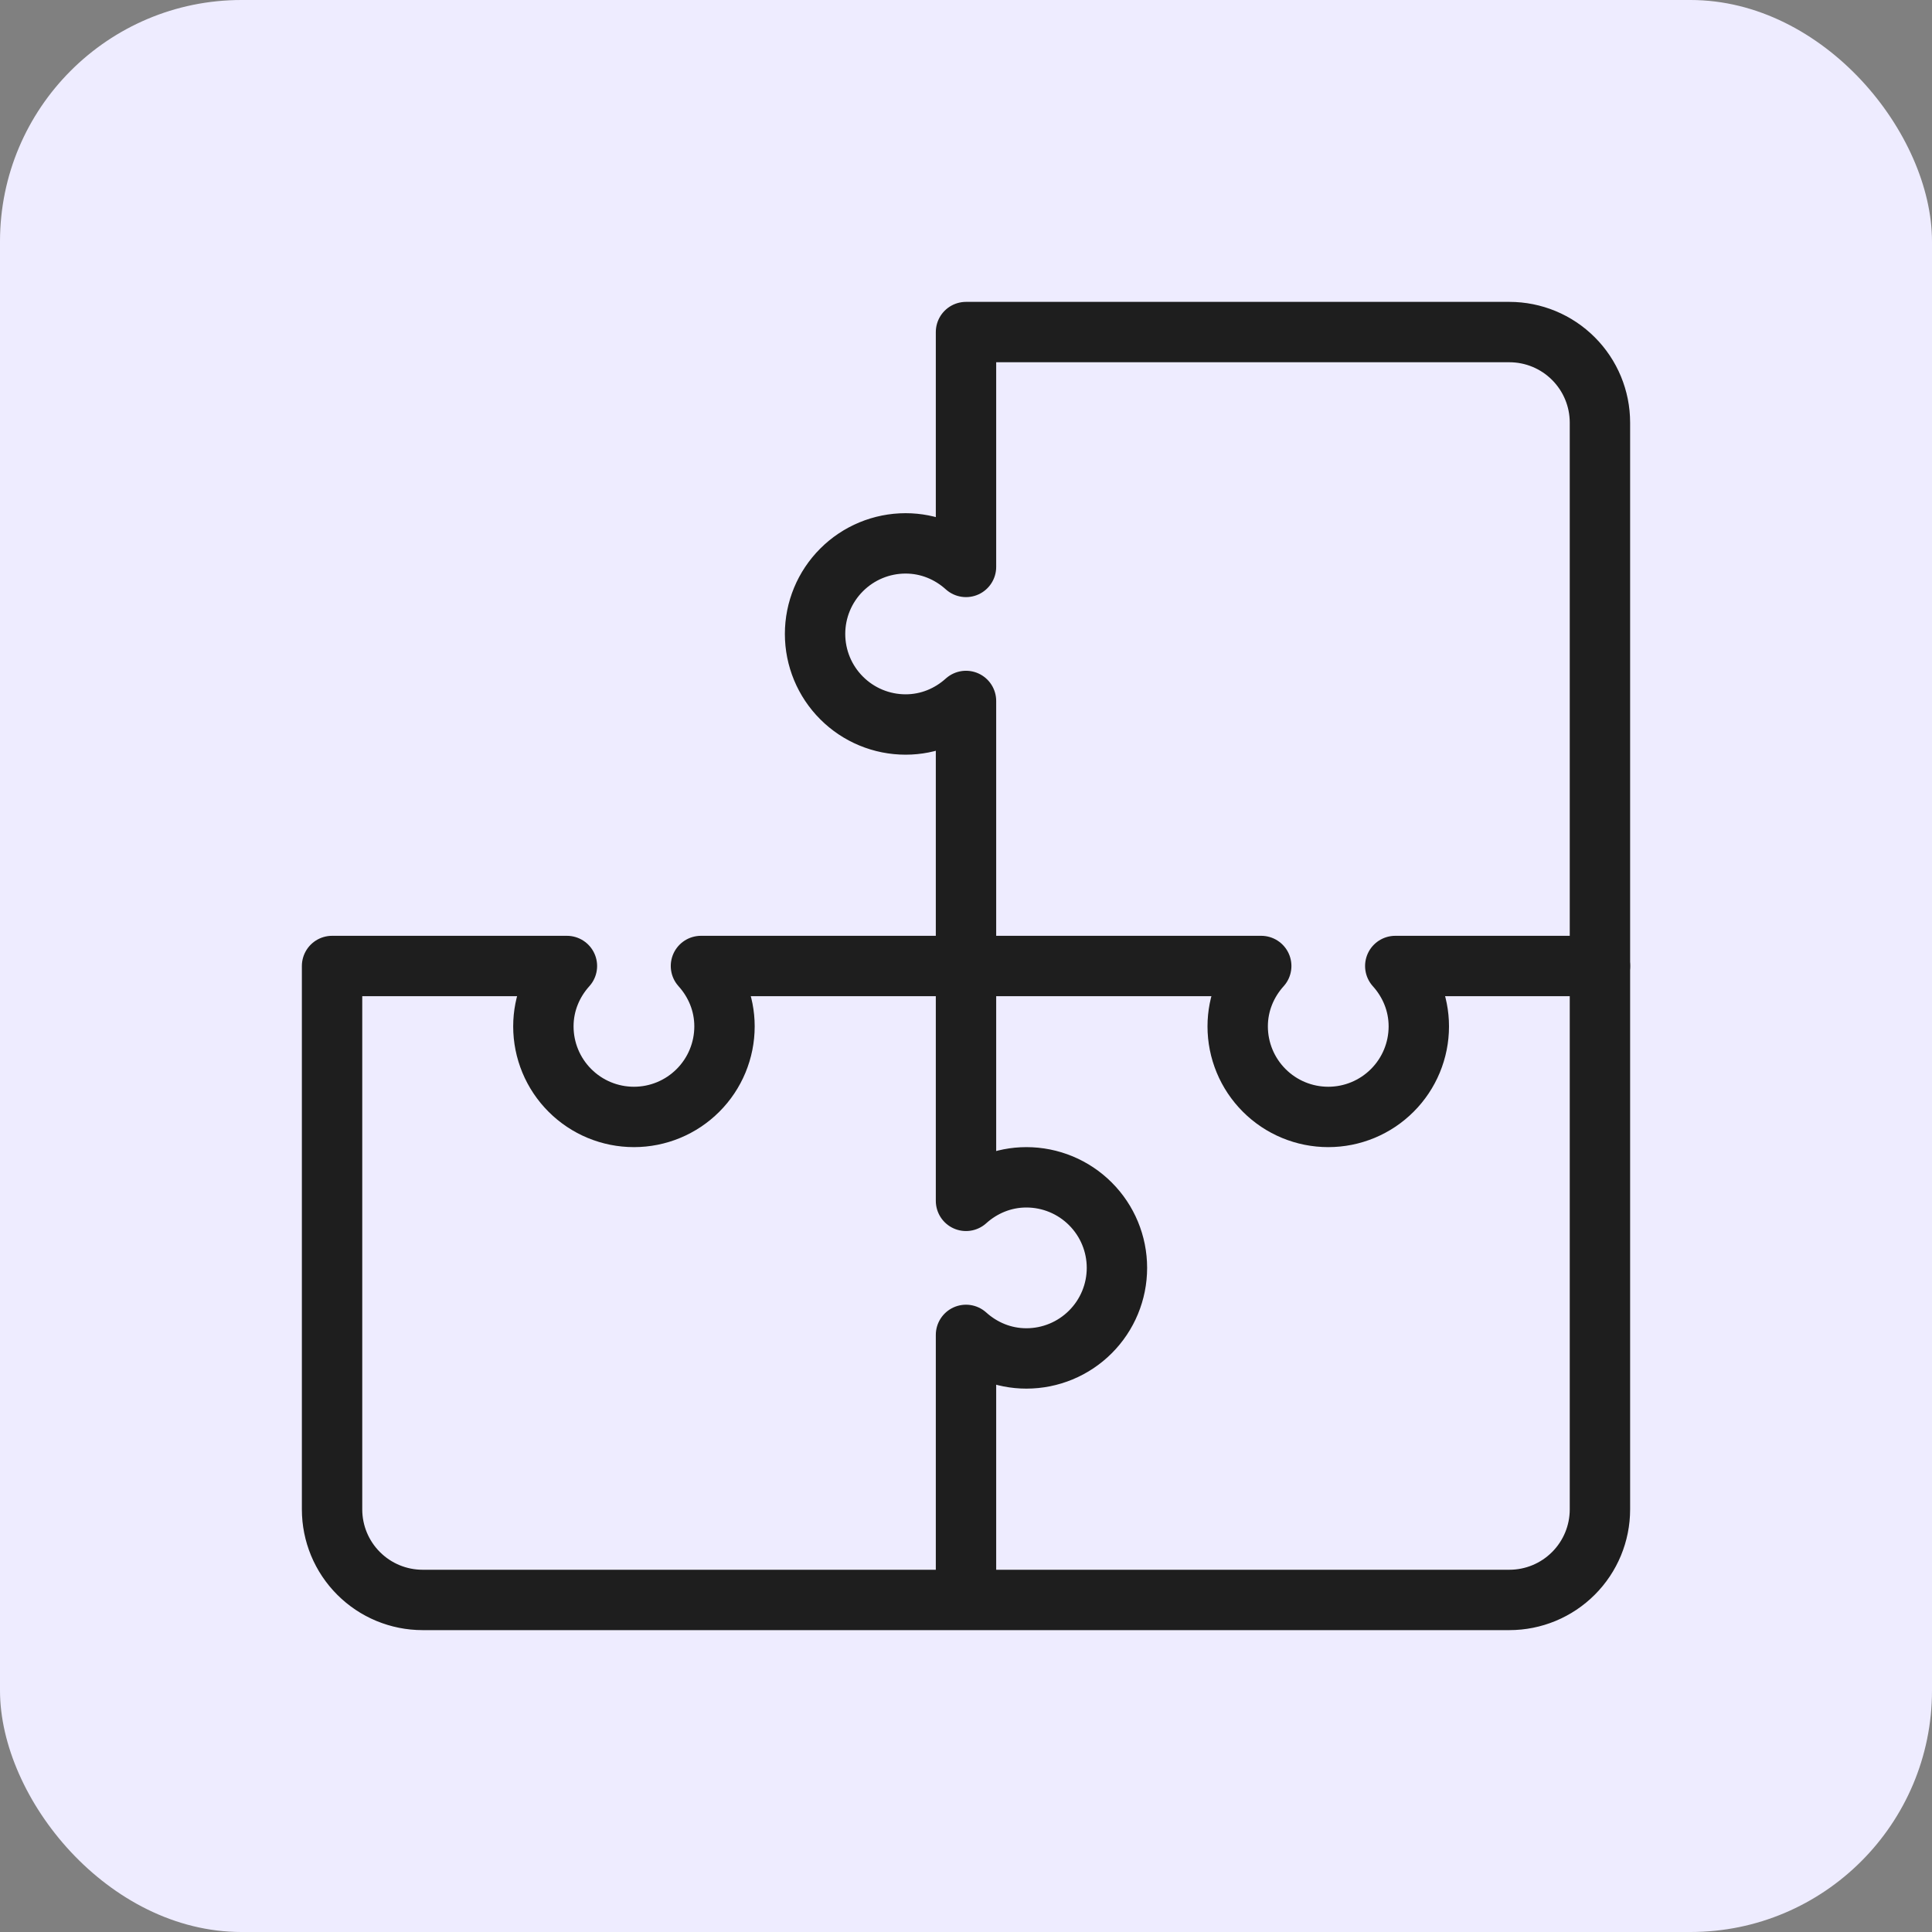 <svg width="64" height="64" viewBox="0 0 64 64" fill="none" xmlns="http://www.w3.org/2000/svg">
<rect x="0" y="0" width="64" height="64" fill="#808080" stroke="none"/>
<rect width="64" height="64" rx="8" fill="#EEECFF"/>
<path d="M32 53H14C13.204 53 12.441 52.684 11.879 52.121C11.316 51.559 11 50.796 11 50V32H18.78C18.3 32.532 18 33.228 18 34C18 34.796 18.316 35.559 18.879 36.121C19.441 36.684 20.204 37 21 37C21.796 37 22.559 36.684 23.121 36.121C23.684 35.559 24 34.796 24 34C24 33.228 23.7 32.532 23.22 32H32V39.78C32.532 39.3 33.228 39 34 39C34.796 39 35.559 39.316 36.121 39.879C36.684 40.441 37 41.204 37 42C37 42.796 36.684 43.559 36.121 44.121C35.559 44.684 34.796 45 34 45C33.228 45 32.532 44.7 32 44.22V53ZM32 53H50C50.796 53 51.559 52.684 52.121 52.121C52.684 51.559 53 50.796 53 50V32" stroke="#1E1E1E" stroke-width="2" stroke-miterlimit="10" stroke-linecap="round" stroke-linejoin="round"/>
<path d="M46.22 32C46.7 32.532 47 33.228 47 34C47 34.796 46.684 35.559 46.121 36.121C45.559 36.684 44.796 37 44 37C43.204 37 42.441 36.684 41.879 36.121C41.316 35.559 41 34.796 41 34C41 33.228 41.3 32.532 41.78 32H32V23.22C31.468 23.7 30.772 24 30 24C29.204 24 28.441 23.684 27.879 23.121C27.316 22.559 27 21.796 27 21C27 20.204 27.316 19.441 27.879 18.879C28.441 18.316 29.204 18 30 18C30.772 18 31.468 18.3 32 18.78V11H50C50.796 11 51.559 11.316 52.121 11.879C52.684 12.441 53 13.204 53 14V32H46.22Z" stroke="#1E1E1E" stroke-width="2" stroke-miterlimit="10" stroke-linecap="round" stroke-linejoin="round"/>
</svg>
